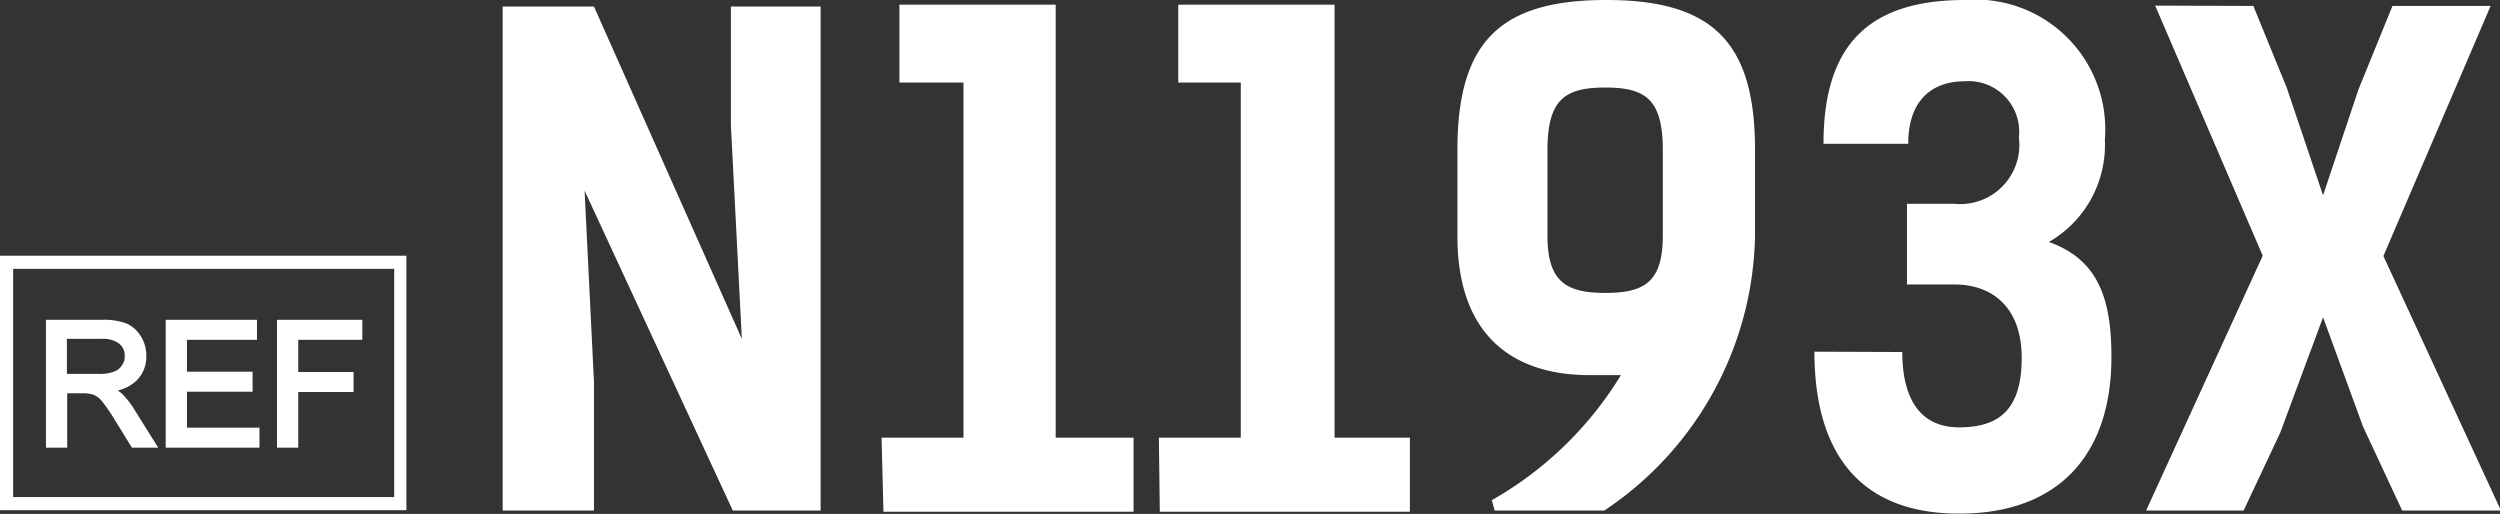 <svg xmlns="http://www.w3.org/2000/svg" viewBox="0 0 79.97 16.44"><rect x="0" y="0" width="79.97" height="16.44" fill="#333333" stroke="none"/><defs><style>.cls-1{fill:#fff;}</style></defs><g id="Layer_2" data-name="Layer 2"><g id="Layer_3" data-name="Layer 3"><g id="Reference_number" data-name="Reference number"><path class="cls-1" d="M2.15,12.58h.49a1.06,1.06,0,0,1,.36.05.73.73,0,0,1,.26.2,6.13,6.13,0,0,1,.43.63l.53.86h.84l-.75-1.2a2.88,2.88,0,0,0-.4-.52l-.14-.11a1.29,1.29,0,0,0,.61-.33,1.06,1.06,0,0,0,.3-.78,1.13,1.13,0,0,0-.18-.63,1,1,0,0,0-.45-.4,2.06,2.06,0,0,0-.81-.12H1.47v4.09h.68Zm1.74-.88a.48.48,0,0,1-.25.19,1.29,1.29,0,0,1-.5.07h-1V10.84H3.26a.86.86,0,0,1,.55.15.49.49,0,0,1,.18.4A.48.48,0,0,1,3.89,11.7Z"/><polygon class="cls-1" points="8.3 13.68 5.98 13.68 5.98 12.53 8.08 12.53 8.08 11.89 5.98 11.89 5.98 10.87 8.22 10.87 8.22 10.23 5.3 10.23 5.3 14.32 8.3 14.32 8.3 13.68"/><polygon class="cls-1" points="9.54 12.54 11.31 12.54 11.31 11.9 9.54 11.9 9.54 10.87 11.59 10.87 11.59 10.23 8.86 10.23 8.86 14.32 9.54 14.32 9.54 12.54"/><path class="cls-1" d="M0,8.18v8.14H13V8.18ZM12.61,15.9H.42V8.6H12.61Z"/><path class="cls-1" d="M26.25,16.33H23.44L18.7,6.1,19,12.22v4.11H16.08V.21H19l4.73,10.63L23.38,4V.21h2.87Z"/><path class="cls-1" d="M28.2,14h2.62V2.64H28.77V.15h5V14h2.49v2.37h-8Z"/><path class="cls-1" d="M37.07,14h2.62V2.64h-2V.15h5V14H45.1v2.37h-8Z"/><path class="cls-1" d="M47.72,16A11.46,11.46,0,0,0,51.85,12c-.29,0-.75,0-1,0-2.55,0-4.23-1.36-4.23-4.44V4.8c0-3.44,1.34-4.8,4.76-4.8s4.76,1.36,4.76,4.8V7.53a10.79,10.79,0,0,1-4.82,8.8H47.81ZM49.5,4.8V7.53c0,1.46.57,1.84,1.85,1.84S53.19,9,53.19,7.53V4.8c0-1.63-.56-2-1.84-2S49.5,3.17,49.5,4.8Z"/><path class="cls-1" d="M60.85,11.26c0,1.45.54,2.41,1.82,2.41s2-.57,2-2.22S63.7,9.1,62.52,9.1H61V6.52h1.53A1.89,1.89,0,0,0,64.58,4.4a1.62,1.62,0,0,0-1.74-1.8c-1,0-1.8.57-1.8,2H58.33C58.33,1.45,59.76,0,62.86,0a4.15,4.15,0,0,1,4.47,4.47,3.58,3.58,0,0,1-1.79,3.27c1.62.58,2,1.88,2,3.69,0,3.06-1.64,5-4.87,5s-4.63-2-4.63-5.18Z"/><path class="cls-1" d="M72.08.19l1.07,2.62,1.16,3.44,1.13-3.38L76.53.19h3.14l-3.43,8L80,16.33H76.84l-1.25-2.68-1.28-3.5-1.37,3.69-1.17,2.49H68.65l3.73-8.15-3.44-8Z"/></g></g></g></svg>